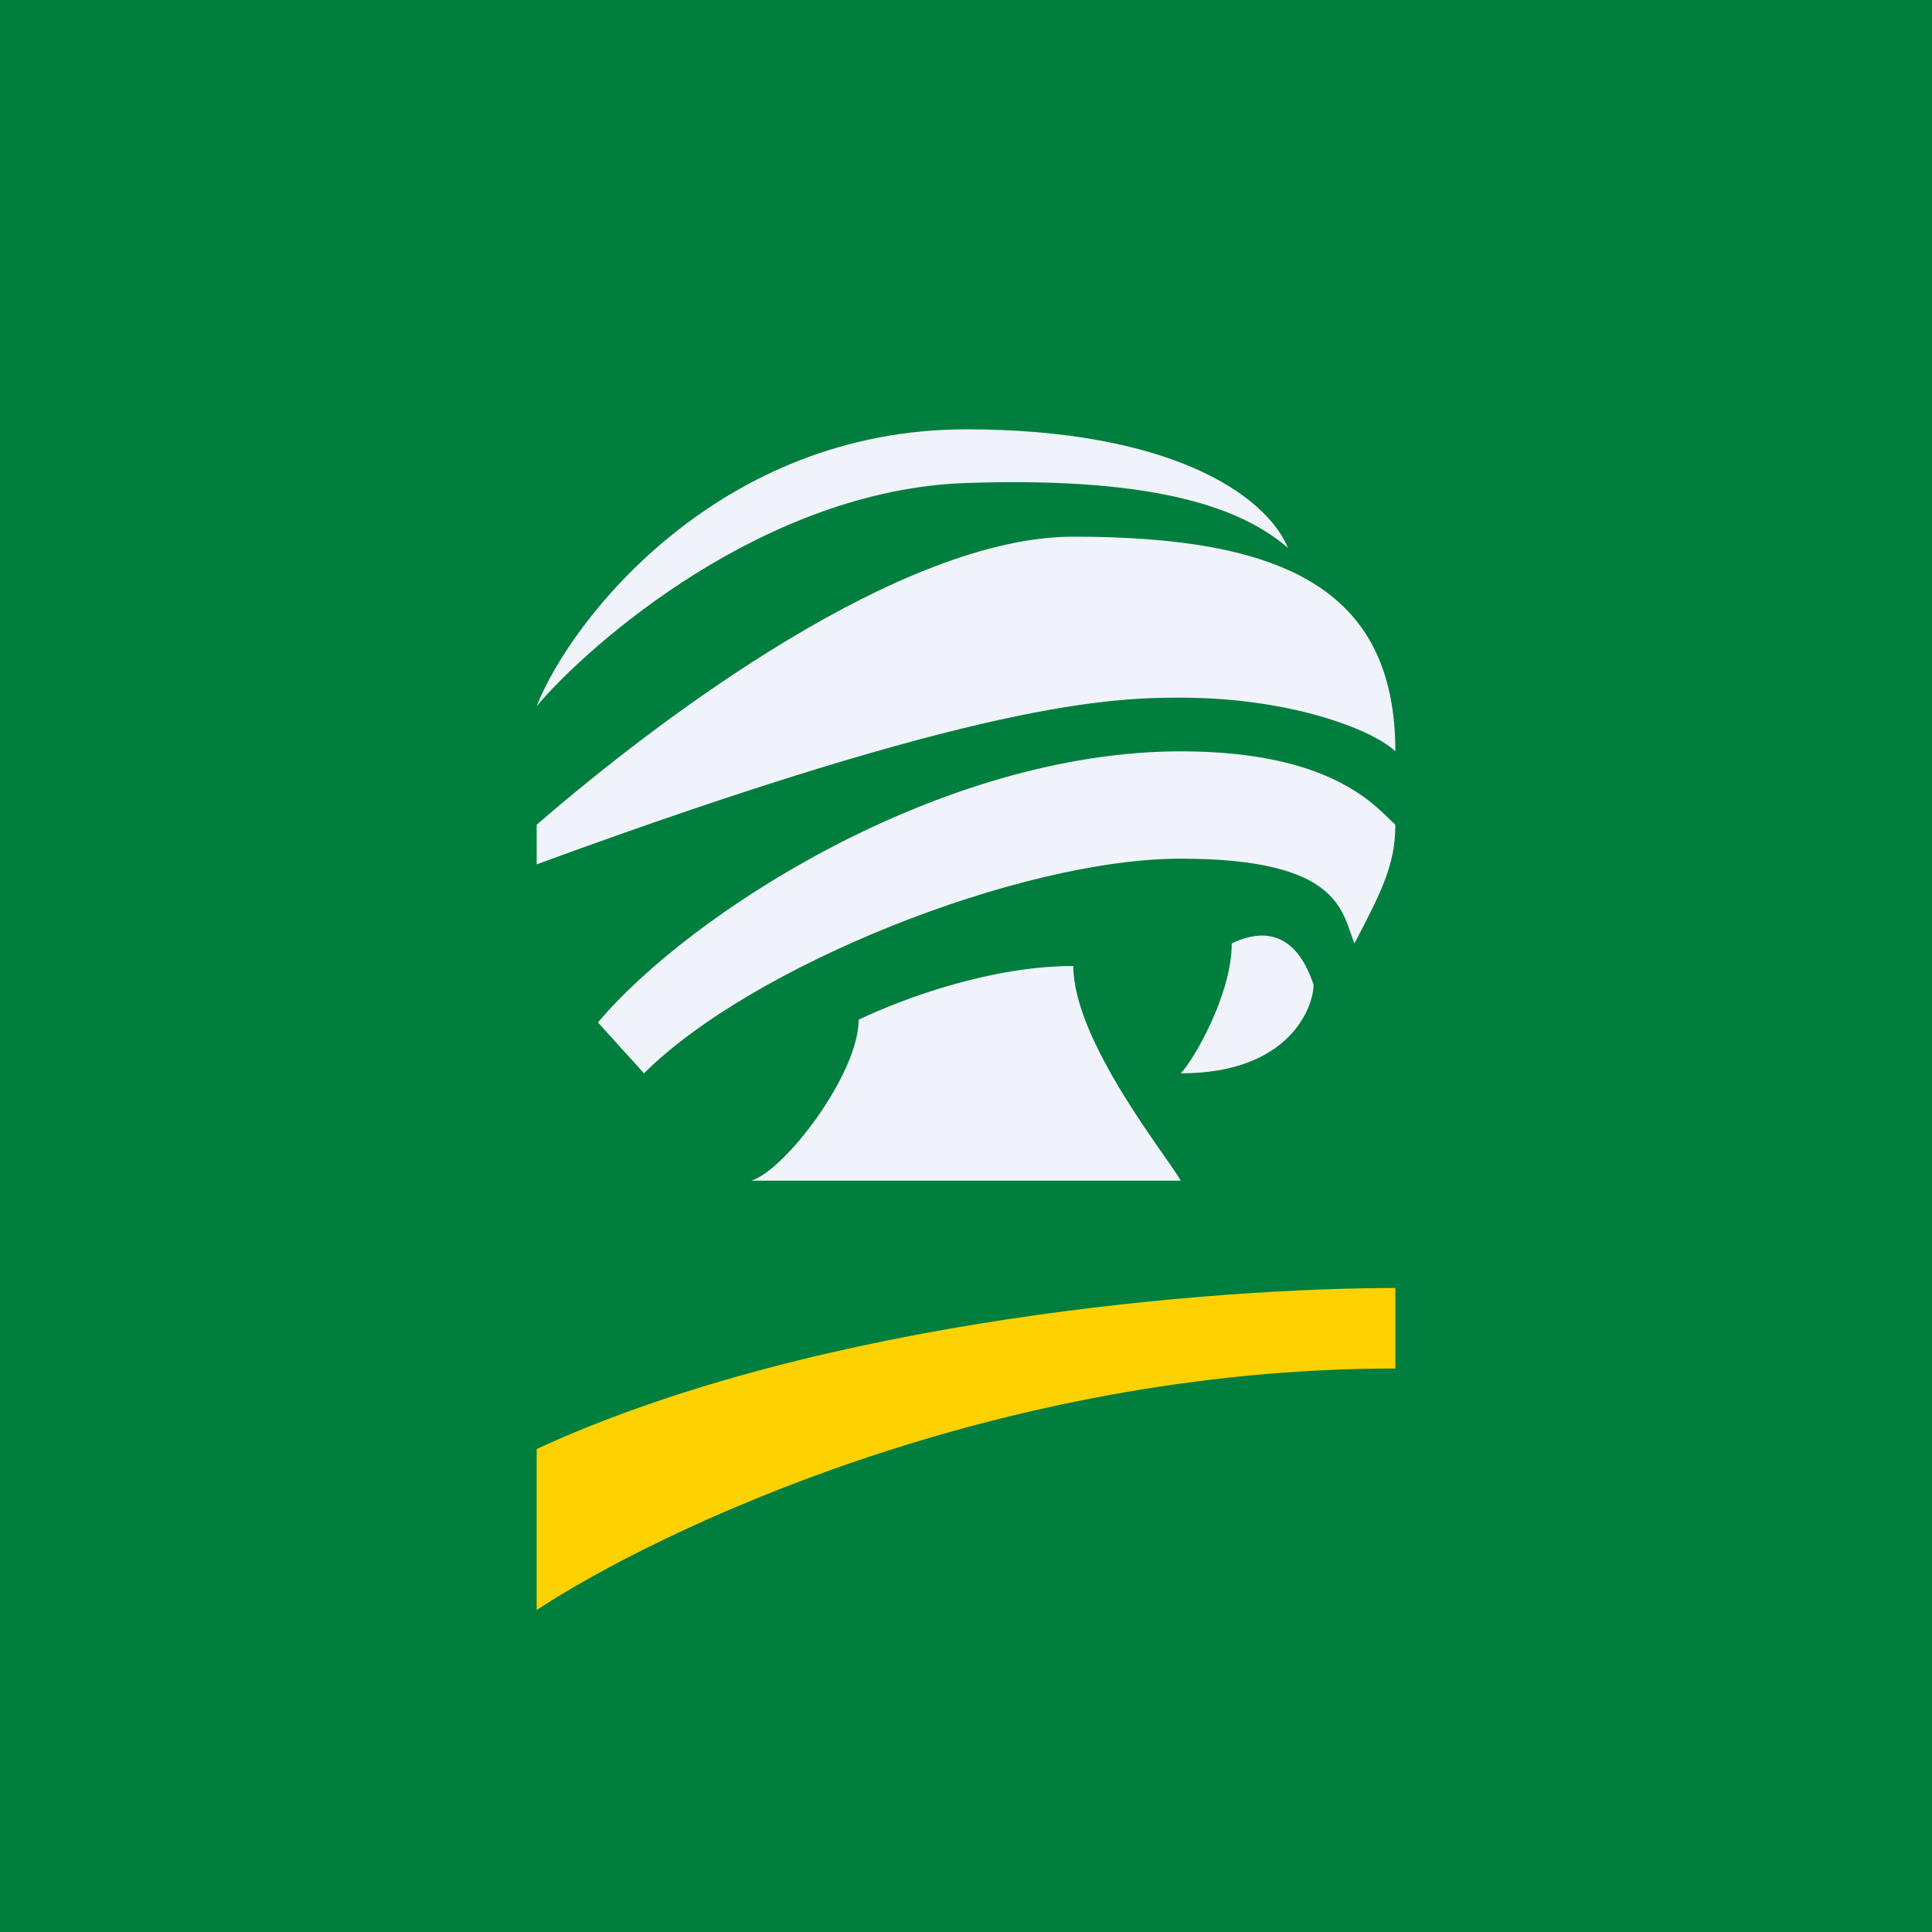 <!-- by TradingView --><svg width="18" height="18" fill="none" xmlns="http://www.w3.org/2000/svg"><path fill="#007E3D" d="M0 0h18v18H0z"/><path d="M9 4C6.702 4 5.32 5.767 5 6.579c.493-.582 2.12-2.015 4-2.079 1.88-.064 2.613.274 3 .605C11.787 4.598 10.884 4 9 4Z" fill="#F0F3FA"/><path d="M5 7.684v.369C9.15 6.53 10.362 6.5 11 6.5c1.021 0 1.787.297 2 .5 0-1.522-1.059-2-3-2-1.596 0-3.83 1.67-5 2.684Z" fill="#F0F3FA"/><path d="M5.571 9.526 6 10c1-1 3.5-2 5-2s1.5.5 1.619.79c.255-.487.381-.737.381-1.106-.17-.152-.563-.684-2-.684-2.234 0-4.577 1.512-5.429 2.526Z" fill="#F0F3FA"/><path d="M10 9c-.762 0-1.574.297-2 .5 0 .5-.68 1.399-1 1.5h4c-.092-.184-1-1.29-1-2ZM12.238 9.174c-.19-.569-.549-.486-.762-.385 0 .487-.37 1.11-.476 1.211 1.021 0 1.238-.623 1.238-.826Z" fill="#F0F3FA"/><path d="M5 15v-1.5c2.648-1.22 6.364-1.5 8-1.5v.75c-3.752 0-6.897 1.524-8 2.25Z" fill="#FED201"/></svg>